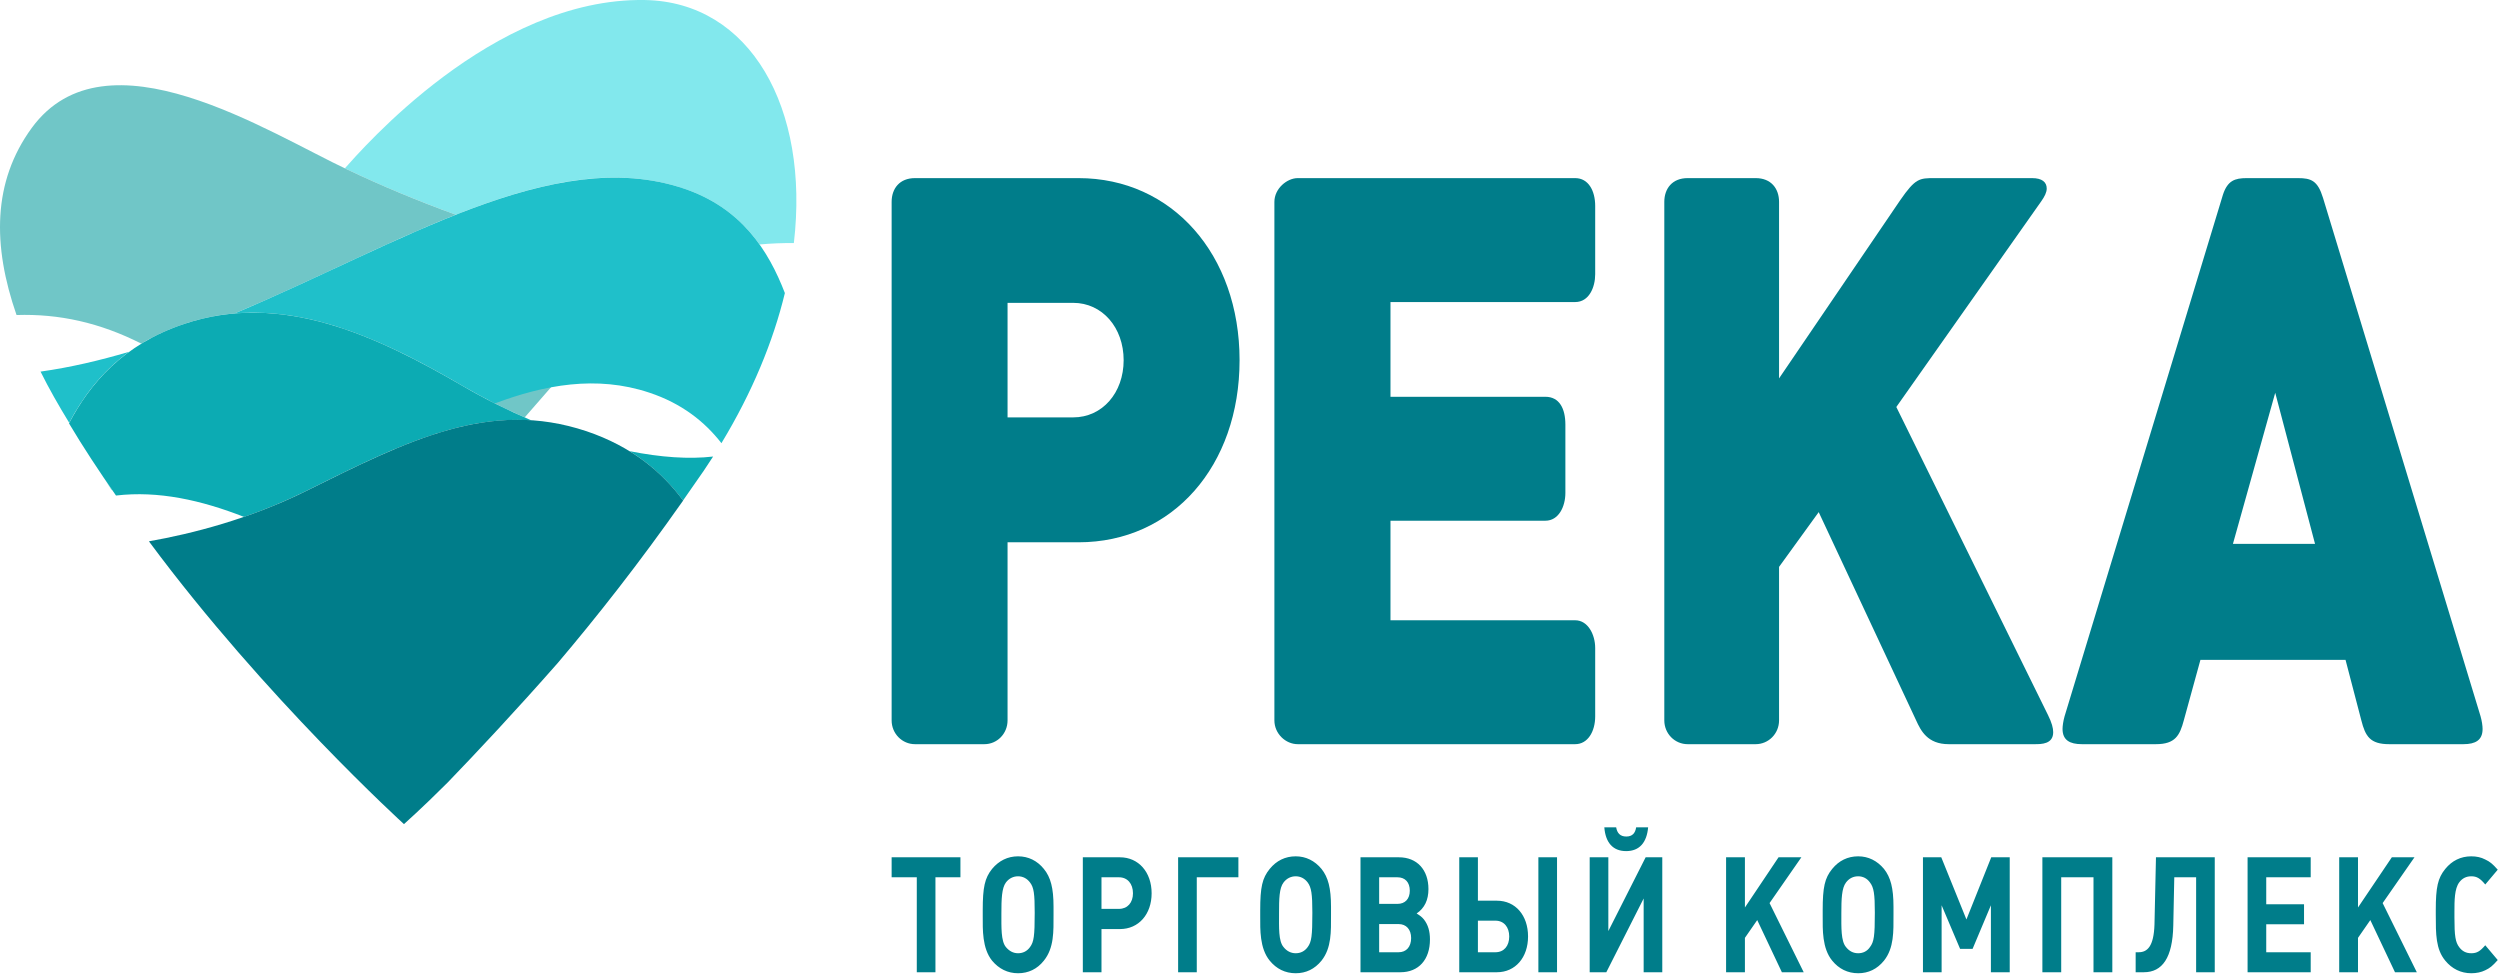 <svg xmlns="http://www.w3.org/2000/svg" viewBox="0 0 102.657 40" fill="none">
                                        <path fill-rule="evenodd" clip-rule="evenodd" d="M14.16 6.912C14.823 6.182 20.212 -0.105 26.477 0.001C30.806 0.075 33.248 4.433 32.598 9.982C32.133 9.976 31.664 9.995 31.19 10.039C30.492 9.062 29.514 8.217 28.05 7.733C25.178 6.773 22.052 7.495 18.715 8.816C17.148 8.25 15.664 7.626 14.296 6.978L14.16 6.912Z" fill="#82E8ED"></path>
                                        <path fill-rule="evenodd" clip-rule="evenodd" d="M0.679 12.936C-0.312 10.08 -0.312 7.462 1.309 5.246C4.352 1.101 11.007 5.435 14.297 6.978C15.664 7.626 17.149 8.25 18.715 8.816C15.835 9.957 12.799 11.541 9.632 12.871C8.948 12.928 8.264 13.068 7.574 13.298C6.903 13.519 6.322 13.798 5.802 14.11C4.099 13.248 2.423 12.879 0.679 12.936ZM22.757 15.752C22.346 16.228 21.936 16.696 21.546 17.139C21.04 16.917 20.534 16.679 20.035 16.416C20.91 16.096 21.827 15.867 22.757 15.752Z" fill="#70C6C7"></path>
                                        <path fill-rule="evenodd" clip-rule="evenodd" d="M4.578 20.11L4.318 19.708C4.414 19.85 4.51 19.99 4.605 20.126C4.592 20.121 4.583 20.115 4.578 20.11ZM2.841 17.36C2.41 16.655 2.006 15.949 1.665 15.259C2.889 15.087 4.106 14.8 5.296 14.447C4.154 15.284 3.388 16.326 2.841 17.36ZM9.632 12.871C16.478 9.99 22.709 5.952 28.051 7.733C30.451 8.529 31.559 10.294 32.229 12.034C31.751 14.012 30.896 16.096 29.624 18.198C28.94 17.319 27.996 16.564 26.655 16.121C24.487 15.399 22.34 15.809 20.322 16.564C19.884 16.345 19.449 16.11 19.016 15.858C16.027 14.11 12.874 12.6 9.632 12.871Z" fill="#1FC0CA"></path>
                                        <path fill-rule="evenodd" clip-rule="evenodd" d="M4.763 20.348C4.065 19.347 3.415 18.362 2.834 17.385C3.682 15.768 5.05 14.135 7.574 13.298C11.547 11.968 15.398 13.749 19.016 15.858C19.932 16.392 20.876 16.86 21.82 17.262C18.776 17.057 15.959 18.477 12.525 20.184C11.691 20.594 10.85 20.939 10.022 21.226C8.264 20.537 6.5 20.143 4.763 20.348ZM25.855 18.526C27.127 18.78 28.297 18.862 29.282 18.747C29.158 18.939 29.031 19.133 28.898 19.33C28.673 19.658 27.031 22.006 28.05 20.553C27.496 19.806 26.785 19.1 25.855 18.526Z" fill="#0CABB3"></path>
                                        <path fill-rule="evenodd" clip-rule="evenodd" d="M16.588 33.841C16.588 33.841 10.877 28.646 6.151 22.277L6.117 22.227C7.895 21.916 10.248 21.308 12.525 20.184C16.793 18.066 20.103 16.384 24.077 17.705C25.951 18.337 27.189 19.388 28.051 20.553C26.232 23.147 24.474 25.371 22.908 27.218C21.205 29.155 19.577 30.895 18.38 32.134C17.272 33.242 16.609 33.816 16.588 33.841Z" fill="#007D8A"></path>
                                        <path fill-rule="evenodd" clip-rule="evenodd" d="M50.9 14.791C50.9 10.45 48.124 7.314 44.287 7.314H37.57C36.941 7.314 36.613 7.741 36.613 8.291V29.581C36.613 30.131 37.051 30.558 37.57 30.558H40.423C40.942 30.558 41.373 30.131 41.373 29.581V22.268H44.287C48.151 22.268 50.9 19.133 50.9 14.791ZM46.14 14.791C46.14 16.129 45.265 17.139 44.068 17.139H41.373V12.436H44.068C45.265 12.436 46.14 13.454 46.14 14.791Z" fill="#007D8A"></path>
                                        <path fill-rule="evenodd" clip-rule="evenodd" d="M65.503 29.417V26.61C65.503 26.052 65.202 25.47 64.682 25.47H57.097V21.382H63.458C64.005 21.382 64.279 20.799 64.279 20.241V17.434C64.279 16.778 64.032 16.293 63.458 16.293H57.097V12.403H64.682C65.257 12.403 65.503 11.787 65.503 11.262V8.455C65.503 7.84 65.229 7.314 64.682 7.314H53.288C52.85 7.314 52.33 7.741 52.33 8.291V29.581C52.33 30.131 52.795 30.558 53.288 30.558H64.682C65.202 30.558 65.503 30.033 65.503 29.417Z" fill="#007D8A"></path>
                                        <path fill-rule="evenodd" clip-rule="evenodd" d="M84.092 29.352L77.868 16.712L83.825 8.258C83.962 8.061 84.044 7.897 84.044 7.741C84.044 7.478 83.852 7.314 83.442 7.314H79.441C78.819 7.314 78.654 7.314 78.025 8.225L73.053 15.538V8.291C73.053 7.741 72.725 7.314 72.095 7.314H69.298C68.669 7.314 68.341 7.741 68.341 8.291V29.581C68.341 30.131 68.778 30.558 69.298 30.558H72.095C72.615 30.558 73.053 30.131 73.053 29.581V23.278L74.681 21.029L78.682 29.581C78.873 30 79.147 30.558 80.015 30.558H83.551C83.825 30.558 84.31 30.558 84.31 30.066C84.31 29.902 84.256 29.68 84.092 29.352Z" fill="#007D8A"></path>
                                        <path fill-rule="evenodd" clip-rule="evenodd" d="M101.86 29.417L95.39 8.127C95.171 7.413 94.898 7.314 94.358 7.314H92.258C91.772 7.314 91.471 7.413 91.28 7.996L84.776 29.417C84.721 29.614 84.694 29.811 84.694 29.934C84.694 30.394 84.995 30.558 85.487 30.558H88.53C89.324 30.558 89.508 30.197 89.673 29.581L90.356 27.095H96.314L96.963 29.581C97.128 30.23 97.319 30.558 98.105 30.558H101.156C101.648 30.558 101.942 30.394 101.942 29.934C101.942 29.811 101.915 29.614 101.86 29.417ZM95.062 22.334H91.69L93.427 16.129L95.062 22.334Z" fill="#007D8A"></path>
                                        <path fill-rule="evenodd" clip-rule="evenodd" d="M39.438 36.024V35.203H36.613V36.024H37.646V39.923H38.412V36.024H39.438ZM43.261 37.567V37.231C43.261 36.468 43.145 36.024 42.864 35.68C42.591 35.343 42.228 35.163 41.804 35.163C41.38 35.163 41.017 35.343 40.737 35.68C40.436 36.057 40.354 36.435 40.354 37.37V37.633C40.354 38.158 40.327 38.938 40.737 39.447C41.017 39.783 41.38 39.964 41.804 39.964C42.228 39.964 42.591 39.792 42.864 39.447C43.288 38.922 43.261 38.24 43.261 37.567ZM42.488 37.477C42.488 38.437 42.454 38.675 42.296 38.889C42.173 39.061 42.002 39.143 41.804 39.143C41.606 39.143 41.442 39.053 41.305 38.889C41.1 38.642 41.12 38.076 41.12 37.502C41.12 36.919 41.134 36.468 41.305 36.238C41.428 36.073 41.606 35.983 41.804 35.983C42.002 35.983 42.173 36.073 42.296 36.238C42.454 36.443 42.488 36.706 42.488 37.477ZM44.464 35.203V39.923H45.23V38.15H45.99C46.756 38.15 47.289 37.543 47.289 36.681C47.289 35.811 46.749 35.203 45.99 35.203H44.464ZM45.23 37.321V36.024H45.949C46.297 36.024 46.523 36.287 46.523 36.681C46.523 37.067 46.297 37.321 45.949 37.321H45.23ZM50.852 36.024V35.203H48.377V39.923H49.143V36.024H50.852ZM54.655 37.567V37.231C54.655 36.468 54.539 36.024 54.265 35.68C53.985 35.343 53.622 35.163 53.205 35.163C52.774 35.163 52.412 35.343 52.138 35.68C51.83 36.057 51.748 36.435 51.748 37.37V37.633C51.748 38.158 51.721 38.938 52.138 39.447C52.412 39.783 52.774 39.964 53.205 39.964C53.629 39.964 53.985 39.792 54.265 39.447C54.682 38.922 54.655 38.24 54.655 37.567ZM53.889 37.477C53.889 38.437 53.855 38.675 53.698 38.889C53.574 39.061 53.404 39.143 53.205 39.143C53.007 39.143 52.836 39.053 52.706 38.889C52.494 38.642 52.521 38.076 52.521 37.502C52.521 36.919 52.528 36.468 52.706 36.238C52.829 36.073 53.007 35.983 53.205 35.983C53.404 35.983 53.574 36.073 53.698 36.238C53.848 36.443 53.889 36.706 53.889 37.477ZM58.171 37.51C58.499 37.288 58.656 36.952 58.656 36.509C58.656 35.713 58.184 35.203 57.445 35.203H55.866V39.923H57.507C58.253 39.923 58.718 39.406 58.718 38.577C58.718 38.24 58.642 37.978 58.471 37.756C58.389 37.658 58.328 37.608 58.171 37.51ZM56.632 37.116V36.024H57.384C57.699 36.024 57.89 36.23 57.89 36.574C57.89 36.911 57.699 37.116 57.384 37.116H56.632ZM56.632 39.102V37.945H57.432C57.746 37.945 57.945 38.167 57.945 38.519C57.945 38.88 57.746 39.102 57.432 39.102H56.632ZM63.936 39.923V35.203H63.17V39.923H63.936ZM62.746 38.454C62.746 37.592 62.233 36.985 61.467 36.985H60.687V35.203H59.921V39.923H61.467C62.226 39.923 62.746 39.316 62.746 38.454ZM61.973 38.454C61.973 38.848 61.754 39.102 61.406 39.102H60.687V37.805H61.406C61.754 37.805 61.973 38.068 61.973 38.454ZM67.677 33.972H67.185C67.15 34.21 67.028 34.35 66.781 34.35C66.528 34.35 66.405 34.21 66.364 33.972H65.878C65.926 34.596 66.227 34.949 66.774 34.949C67.322 34.949 67.622 34.596 67.677 33.972ZM68.258 39.923V35.203H67.575L66.043 38.232V35.203H65.277V39.923H65.96L67.493 36.894V39.923H68.258ZM74.065 39.923L72.663 37.083L73.969 35.203H73.032L71.651 37.264V35.203H70.878V39.923H71.651V38.511L72.157 37.781L73.169 39.923H74.065ZM77.752 37.567V37.231C77.752 36.468 77.635 36.024 77.362 35.68C77.081 35.343 76.719 35.163 76.302 35.163C75.871 35.163 75.508 35.343 75.235 35.68C74.927 36.057 74.845 36.435 74.845 37.37V37.633C74.845 38.158 74.817 38.938 75.235 39.447C75.508 39.783 75.871 39.964 76.302 39.964C76.726 39.964 77.081 39.792 77.362 39.447C77.779 38.922 77.752 38.24 77.752 37.567ZM76.986 37.477C76.986 38.437 76.951 38.675 76.787 38.889C76.671 39.061 76.5 39.143 76.302 39.143C76.096 39.143 75.932 39.053 75.802 38.889C75.59 38.642 75.611 38.076 75.611 37.502C75.611 36.919 75.625 36.468 75.802 36.238C75.925 36.073 76.096 35.983 76.302 35.983C76.5 35.983 76.671 36.073 76.787 36.238C76.944 36.443 76.986 36.706 76.986 37.477ZM82.525 39.923V35.203H81.766L80.747 37.756L79.714 35.203H78.962V39.923H79.728V37.173L80.487 38.963H81L81.752 37.173V39.923H82.525ZM86.738 39.923V35.203H83.866V39.923H84.639V36.024H85.965V39.923H86.738ZM90.944 39.923V35.203H88.53L88.469 37.961C88.441 38.864 88.175 39.102 87.819 39.102H87.696V39.923H88.031C88.79 39.923 89.214 39.332 89.241 38.002L89.282 36.024H90.179V39.923H90.944ZM94.884 39.923V39.102H93.058V37.953H94.61V37.132H93.058V36.024H94.884V35.203H92.292V39.923H94.884ZM99.241 39.923L97.838 37.083L99.145 35.203H98.215L96.826 37.264V35.203H96.054V39.923H96.826V38.511L97.332 37.781L98.345 39.923H99.241ZM102.564 39.422L102.052 38.815C101.84 39.061 101.71 39.143 101.477 39.143C101.265 39.143 101.108 39.061 100.985 38.897C100.827 38.692 100.786 38.437 100.786 37.682V37.436C100.786 36.985 100.786 36.492 100.985 36.23C101.108 36.065 101.272 35.983 101.477 35.983C101.703 35.983 101.84 36.065 102.052 36.32L102.564 35.712C102.346 35.466 102.243 35.384 102.052 35.294C101.881 35.203 101.689 35.163 101.477 35.163C101.046 35.163 100.684 35.343 100.41 35.68C100.102 36.057 100.02 36.435 100.02 37.37V37.567C100.02 38.355 100.02 38.979 100.41 39.447C100.684 39.783 101.053 39.964 101.477 39.964C101.689 39.964 101.887 39.923 102.052 39.841C102.243 39.751 102.346 39.668 102.564 39.422Z" fill="#007D8A"></path>
                                    </svg>